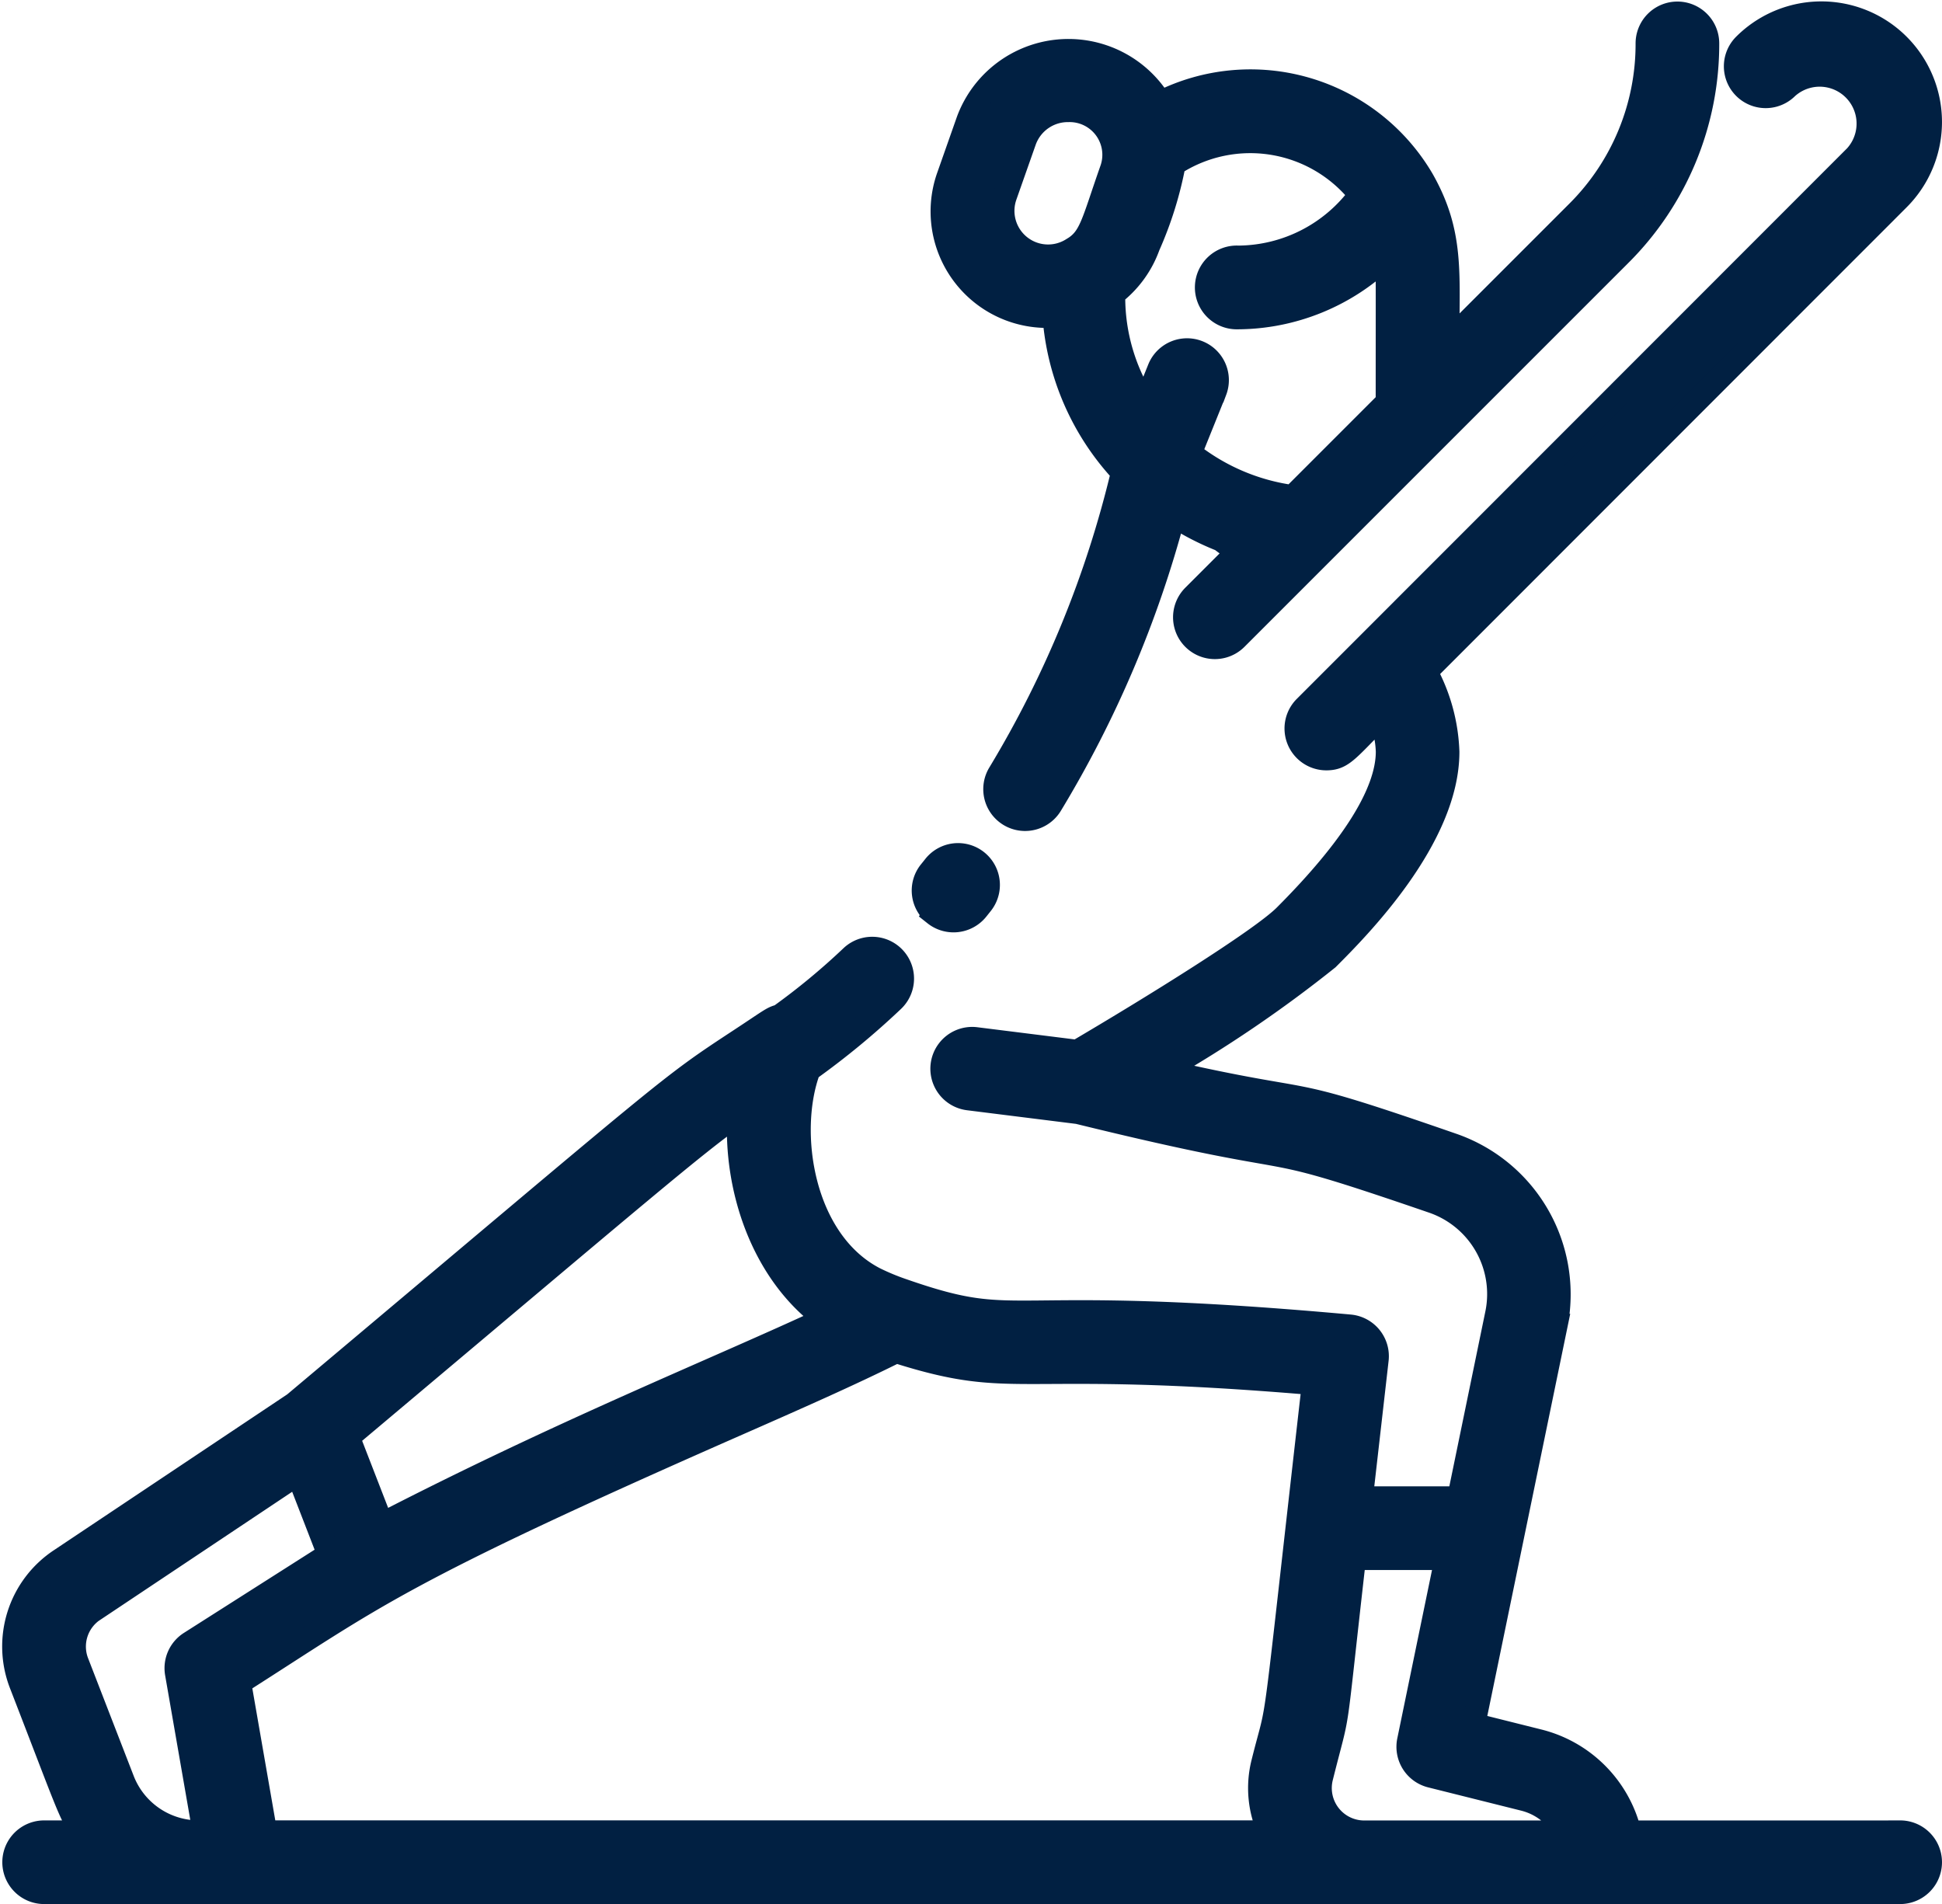 <svg xmlns="http://www.w3.org/2000/svg" width="81.701" height="80.102" viewBox="0 0 81.701 80.102">
  <g id="yoga_1_" data-name="yoga (1)" transform="translate(0.593 -4.414)">
    <path id="Path_5133" data-name="Path 5133" d="M79.348,81.5H67.961a5.251,5.251,0,0,0-3.831-3.843l-2.738-.685,3.461-16.786a6.647,6.647,0,0,0-4.334-7.6c-7.744-2.687-5.1-1.5-12.219-3.124a54.158,54.158,0,0,0,6.959-4.728c1.248-1.25,5.046-5.053,5.046-8.691a7.583,7.583,0,0,0-.922-3.369L79.268,12.78A4.572,4.572,0,1,0,72.8,6.313a1.259,1.259,0,0,0,1.781,1.781,2.053,2.053,0,0,1,2.9,2.9L54.314,34.172a1.261,1.261,0,0,0,.891,2.15c.683,0,.881-.36,2.271-1.749a4.248,4.248,0,0,1,.312,1.46c0,1.722-1.45,4.048-4.316,6.918-1.02,1.02-5.652,3.888-8.747,5.707l-4.261-.533a1.259,1.259,0,0,0-.312,2.5l4.612.577c10.711,2.627,6.5.857,14.952,3.763a4.121,4.121,0,0,1,2.673,4.709l-1.6,7.768H56.664l.665-5.828a1.26,1.26,0,0,0-1.138-1.4c-15.031-1.364-13.622.292-18.78-1.5a9.811,9.811,0,0,1-1.211-.5c-3.079-1.594-3.741-6.209-2.768-8.8A32.975,32.975,0,0,0,36.965,46.5a1.259,1.259,0,0,0-1.727-1.834,28.6,28.6,0,0,1-3.025,2.5c-.317.074-.405.178-1.658,1-3.131,2.058-2.524,1.658-18.763,15.308L1.956,70.043A4.357,4.357,0,0,0,.3,75.273c2.039,5.261,2.036,5.42,2.6,6.224H1.264a1.259,1.259,0,1,0,0,2.519H79.348a1.259,1.259,0,1,0,0-2.519ZM30.508,51.237c-.2,3.185,1.006,6.753,3.639,8.656-4.683,2.179-10.967,4.68-18.676,8.655l-1.424-3.673C26.524,54.386,28.61,52.567,30.508,51.237ZM3.354,72.139,11.94,66.41l1.317,3.4L7.411,73.531a1.259,1.259,0,0,0-.564,1.278l1.162,6.678a3.432,3.432,0,0,1-3.443-2.179L2.65,74.363a1.853,1.853,0,0,1,.7-2.224ZM9.473,75.2c5.727-3.647,6.583-4.566,20.863-10.846,2.575-1.132,4.821-2.122,6.773-3.095,5.171,1.642,4.8.256,17.571,1.347C52.847,78.676,53.3,75.549,52.548,78.569a4.352,4.352,0,0,0,.284,2.927H10.568ZM56.8,81.5a1.864,1.864,0,0,1-1.808-2.316c.807-3.229.456-1.086,1.384-9.22h3.89l-1.584,7.682a1.259,1.259,0,0,0,.928,1.476l3.91.978a2.737,2.737,0,0,1,1.771,1.4Z" transform="translate(0)" fill="#012042" stroke="#012042" stroke-width="1"/>
    <path id="Path_5134" data-name="Path 5134" d="M252.731,17.7a10.787,10.787,0,0,0,2.882,6.589,44.32,44.32,0,0,1-5.187,12.669,1.259,1.259,0,0,0,2.148,1.315,46.426,46.426,0,0,0,5.178-12.182,11.249,11.249,0,0,0,1.992,1.027l.7.526-1.85,1.85a1.259,1.259,0,0,0,1.781,1.781l16.146-16.146a12.488,12.488,0,0,0,3.682-8.888,1.259,1.259,0,0,0-2.519,0,9.986,9.986,0,0,1-2.944,7.107l-5.469,5.469c0-2.925.215-4.594-1.062-6.843a8.379,8.379,0,0,0-11.024-3.23,4.5,4.5,0,0,0-8.08.747l-.845,2.4a4.4,4.4,0,0,0,4.469,5.81ZM265.616,12.6a6.411,6.411,0,0,1-5.143,2.648,1.262,1.262,0,1,0-.09,2.522A9.012,9.012,0,0,0,266.7,15.2c.067.491.05.179.05,6.132l-3.99,3.99a8.864,8.864,0,0,1-4.327-1.841l1.06-2.63a1.26,1.26,0,0,0-2.337-.941l-.606,1.505a8.238,8.238,0,0,1-1.337-4.509c0-.16-.018-.117.089-.2a4.425,4.425,0,0,0,1.38-1.945,15.549,15.549,0,0,0,1.075-3.448,5.9,5.9,0,0,1,7.855,1.3Zm-14.979.119.845-2.4a1.936,1.936,0,0,1,1.837-1.266,1.876,1.876,0,0,1,1.837,2.462c-.821,2.33-.875,2.935-1.681,3.4A1.915,1.915,0,0,1,250.637,12.724Z" transform="translate(-208.967 -0.002)" fill="#012042" stroke="#012042" stroke-width="1"/>
    <path id="Path_5135" data-name="Path 5135" d="M243.523,232.384a1.265,1.265,0,0,0,1.775-.2l.192-.241a1.259,1.259,0,1,0-1.978-1.56c-.059.075-.118.149-.187.233a1.254,1.254,0,0,0,.2,1.765Z" transform="translate(-204.787 -189.521)" fill="#012042" stroke="#012042" stroke-width="1"/>
  </g>
</svg>

